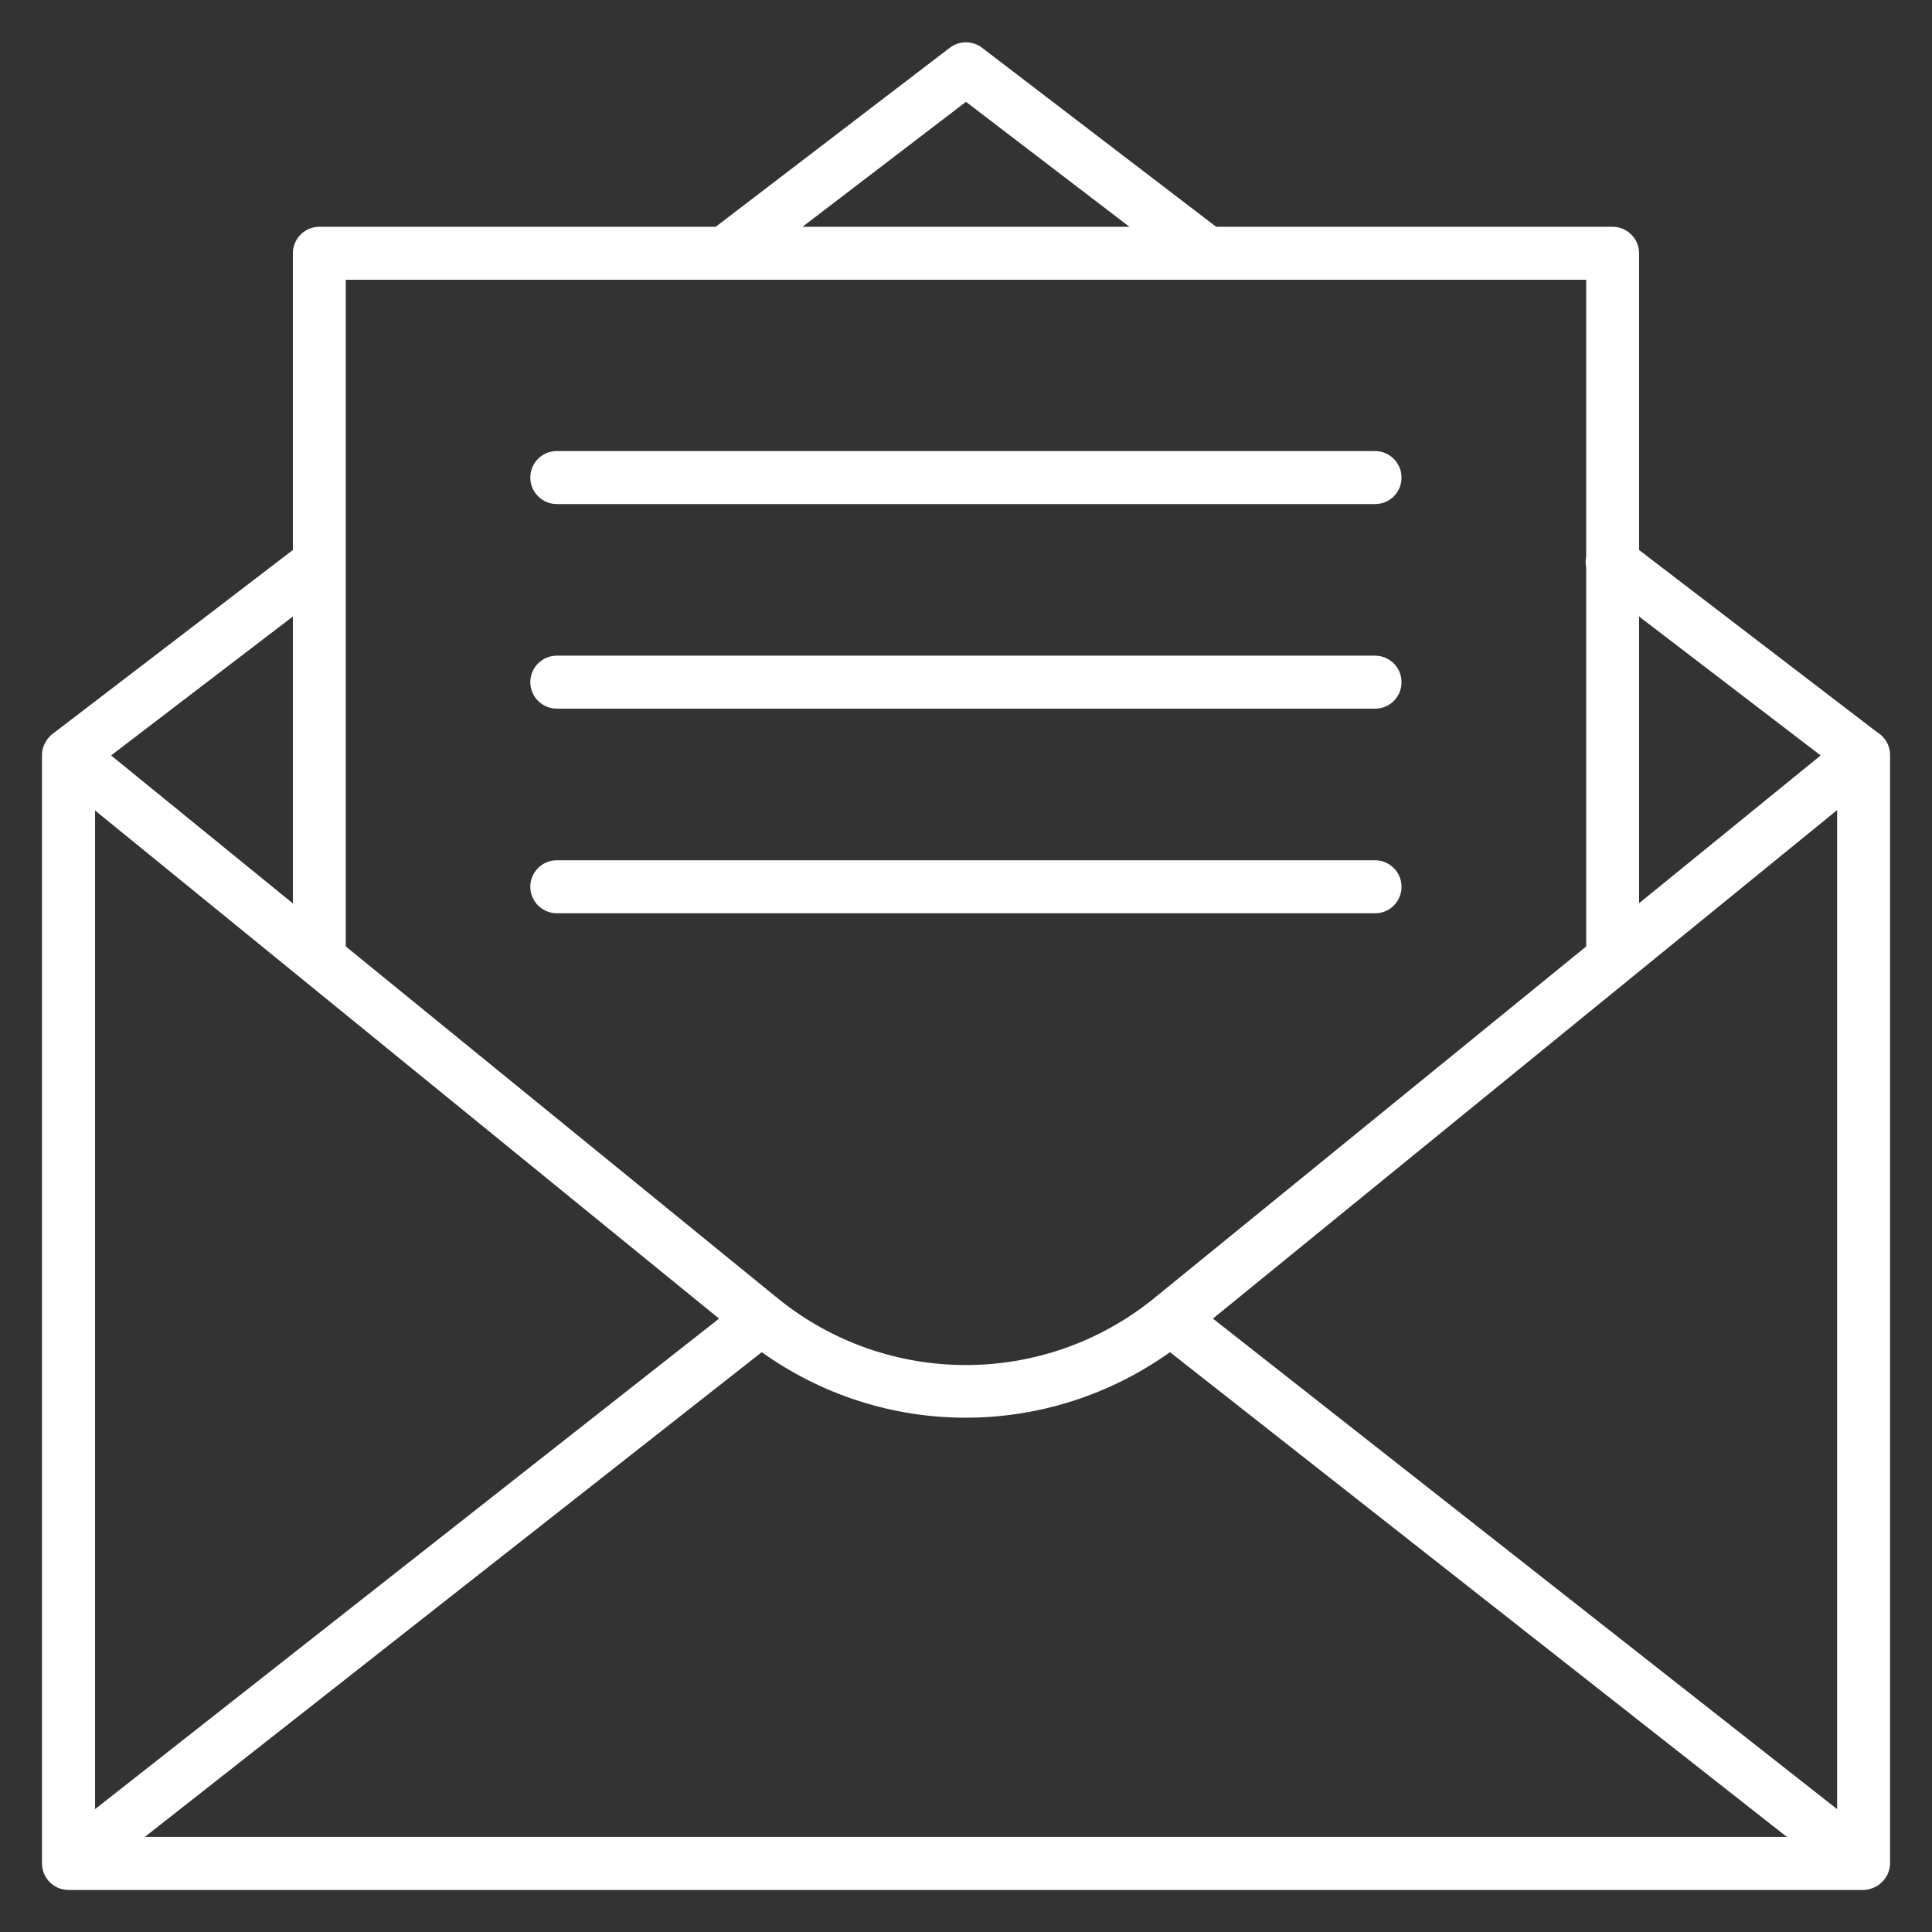 <?xml version="1.0" encoding="UTF-8"?>
<svg width="1200pt" height="1200pt" version="1.1" viewBox="0 0 1200 1200" xmlns="http://www.w3.org/2000/svg">
 <rect x="0" y="0" width="1200" height="1200" fill="#333333" stroke="none"/>
 <path d="m1165.9 454.78-147.84-113.16v-184.31c0-9.141-7.453-16.453-16.453-16.453h-246.24l-145.45-111.23c-5.859-4.453-14.062-4.453-19.922 0l-145.45 111.23h-246.19c-9.141 0-16.453 7.453-16.453 16.453v184.31l-148.22 113.44c-1.312 0.844-2.531 1.922-3.469 3.141-0.234 0.234-0.375 0.469-0.609 0.703-0.469 0.609-0.938 1.312-1.312 2.062-0.234 0.375-0.375 0.703-0.609 1.078-0.375 0.703-0.609 1.453-0.844 2.156v0.141c-0.141 0.375-0.234 0.609-0.375 0.938-0.234 1.219-0.375 2.297-0.375 3.609v688.55c0 9.141 7.453 16.453 16.453 16.453h1114.8c1.219 0 2.391-0.141 3.609-0.469 0.234 0 0.469-0.141 0.609-0.234 0.938-0.234 1.922-0.609 2.766-0.938 0.141-0.141 0.234-0.141 0.469-0.234 0.938-0.469 1.922-1.078 2.766-1.781 0 0 0.141 0 0.141-0.141 3.703-3 6.234-7.547 6.234-12.703v-688.55c0-6-3.234-11.156-8.016-14.062zm-719.29 364.22-387.56 304.69v-620.29zm26.531 20.859c36.938 26.391 81.234 40.781 126.84 40.688 45.609 0 89.859-14.391 126.71-40.688l383.16 301.08h-1019.9zm280.22-20.859 387.71-315.84v620.53zm377.48-349.78-112.78 91.781v-178.08zm-530.86-405.98 101.53 77.625h-203.06zm385.22 110.53v172.08c-0.469 2.297-0.469 4.547 0 6.703v235.31l-268.6 218.68c-68.062 55.078-165.37 55.078-233.39 0l-268.45-218.68v-414.1zm-803.29 387.37-112.92-91.922 112.92-86.297zm147.47-10.359c0-9 7.312-16.453 16.453-16.453h508.22c9 0 16.453 7.312 16.453 16.453s-7.312 16.453-16.312 16.453h-508.36c-9 0-16.453-7.312-16.453-16.453zm0-127.08c0-9 7.312-16.453 16.453-16.453h508.22c9 0 16.453 7.312 16.453 16.453s-7.312 16.453-16.312 16.453h-508.36c-9 0-16.453-7.312-16.453-16.453zm0-127.08c0-9.141 7.312-16.453 16.453-16.453h508.22c9 0 16.453 7.312 16.453 16.453s-7.312 16.453-16.312 16.453h-508.36c-9 0-16.453-7.312-16.453-16.453z" fill="#fff"/>
</svg>
